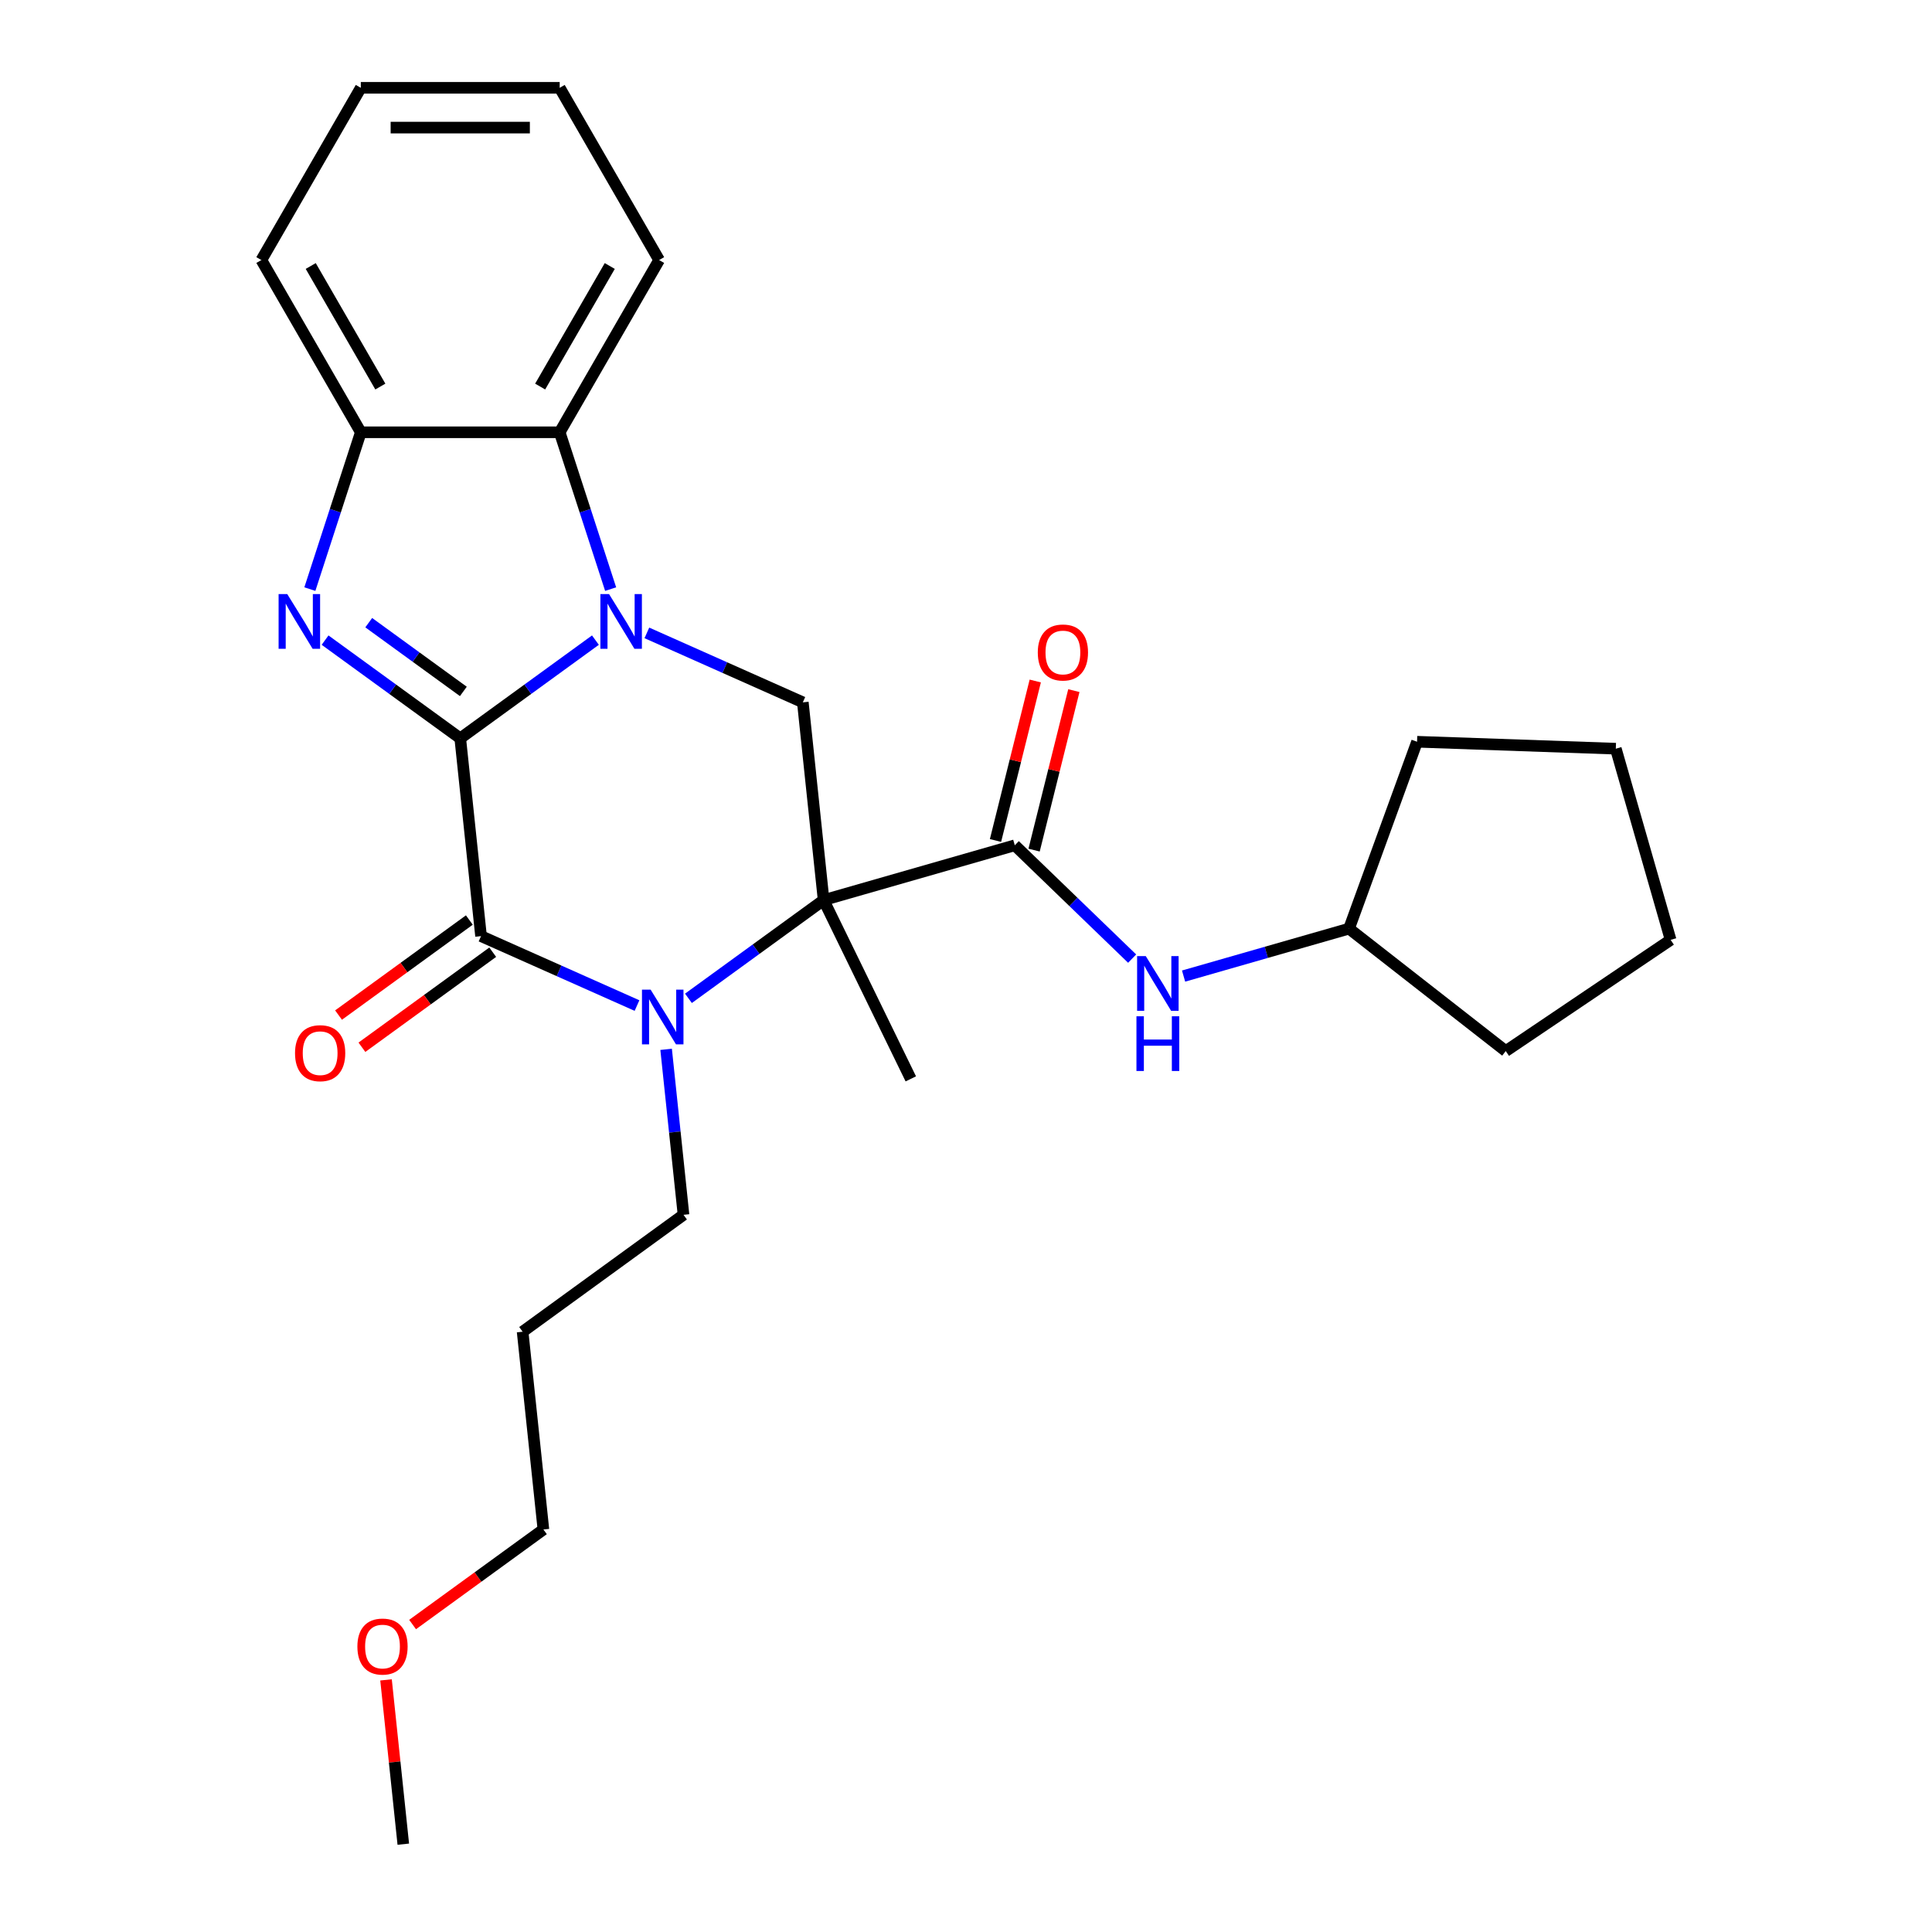 <?xml version='1.0' encoding='iso-8859-1'?>
<svg version='1.1' baseProfile='full'
              xmlns='http://www.w3.org/2000/svg'
                      xmlns:rdkit='http://www.rdkit.org/xml'
                      xmlns:xlink='http://www.w3.org/1999/xlink'
                  xml:space='preserve'
width='1000px' height='1000px' viewBox='0 0 1000 1000'>
<!-- END OF HEADER -->
<rect style='opacity:1.0;fill:#FFFFFF;stroke:none' width='1000' height='1000' x='0' y='0'> </rect>
<path class='bond-0' d='M 238.224,382.16 L 273.207,356.743' style='fill:none;fill-rule:evenodd;stroke:#000000;stroke-width:6px;stroke-linecap:butt;stroke-linejoin:miter;stroke-opacity:1' />
<path class='bond-0' d='M 273.207,356.743 L 308.191,331.326' style='fill:none;fill-rule:evenodd;stroke:#0000FF;stroke-width:6px;stroke-linecap:butt;stroke-linejoin:miter;stroke-opacity:1' />
<path class='bond-3' d='M 238.224,382.16 L 248.984,484.535' style='fill:none;fill-rule:evenodd;stroke:#000000;stroke-width:6px;stroke-linecap:butt;stroke-linejoin:miter;stroke-opacity:1' />
<path class='bond-4' d='M 238.224,382.16 L 203.241,356.743' style='fill:none;fill-rule:evenodd;stroke:#000000;stroke-width:6px;stroke-linecap:butt;stroke-linejoin:miter;stroke-opacity:1' />
<path class='bond-4' d='M 203.241,356.743 L 168.257,331.326' style='fill:none;fill-rule:evenodd;stroke:#0000FF;stroke-width:6px;stroke-linecap:butt;stroke-linejoin:miter;stroke-opacity:1' />
<path class='bond-4' d='M 239.83,357.878 L 215.342,340.087' style='fill:none;fill-rule:evenodd;stroke:#000000;stroke-width:6px;stroke-linecap:butt;stroke-linejoin:miter;stroke-opacity:1' />
<path class='bond-4' d='M 215.342,340.087 L 190.854,322.295' style='fill:none;fill-rule:evenodd;stroke:#0000FF;stroke-width:6px;stroke-linecap:butt;stroke-linejoin:miter;stroke-opacity:1' />
<path class='bond-6' d='M 334.818,327.581 L 375.181,345.552' style='fill:none;fill-rule:evenodd;stroke:#0000FF;stroke-width:6px;stroke-linecap:butt;stroke-linejoin:miter;stroke-opacity:1' />
<path class='bond-6' d='M 375.181,345.552 L 415.544,363.522' style='fill:none;fill-rule:evenodd;stroke:#000000;stroke-width:6px;stroke-linecap:butt;stroke-linejoin:miter;stroke-opacity:1' />
<path class='bond-7' d='M 316.067,304.92 L 302.88,264.336' style='fill:none;fill-rule:evenodd;stroke:#0000FF;stroke-width:6px;stroke-linecap:butt;stroke-linejoin:miter;stroke-opacity:1' />
<path class='bond-7' d='M 302.88,264.336 L 289.694,223.752' style='fill:none;fill-rule:evenodd;stroke:#000000;stroke-width:6px;stroke-linecap:butt;stroke-linejoin:miter;stroke-opacity:1' />
<path class='bond-1' d='M 426.304,465.898 L 391.321,491.315' style='fill:none;fill-rule:evenodd;stroke:#000000;stroke-width:6px;stroke-linecap:butt;stroke-linejoin:miter;stroke-opacity:1' />
<path class='bond-1' d='M 391.321,491.315 L 356.338,516.732' style='fill:none;fill-rule:evenodd;stroke:#0000FF;stroke-width:6px;stroke-linecap:butt;stroke-linejoin:miter;stroke-opacity:1' />
<path class='bond-5' d='M 426.304,465.898 L 525.256,437.524' style='fill:none;fill-rule:evenodd;stroke:#000000;stroke-width:6px;stroke-linecap:butt;stroke-linejoin:miter;stroke-opacity:1' />
<path class='bond-13' d='M 426.304,465.898 L 471.43,558.42' style='fill:none;fill-rule:evenodd;stroke:#000000;stroke-width:6px;stroke-linecap:butt;stroke-linejoin:miter;stroke-opacity:1' />
<path class='bond-28' d='M 426.304,465.898 L 415.544,363.522' style='fill:none;fill-rule:evenodd;stroke:#000000;stroke-width:6px;stroke-linecap:butt;stroke-linejoin:miter;stroke-opacity:1' />
<path class='bond-2' d='M 329.711,520.477 L 289.347,502.506' style='fill:none;fill-rule:evenodd;stroke:#0000FF;stroke-width:6px;stroke-linecap:butt;stroke-linejoin:miter;stroke-opacity:1' />
<path class='bond-2' d='M 289.347,502.506 L 248.984,484.535' style='fill:none;fill-rule:evenodd;stroke:#000000;stroke-width:6px;stroke-linecap:butt;stroke-linejoin:miter;stroke-opacity:1' />
<path class='bond-12' d='M 344.783,543.138 L 349.284,585.96' style='fill:none;fill-rule:evenodd;stroke:#0000FF;stroke-width:6px;stroke-linecap:butt;stroke-linejoin:miter;stroke-opacity:1' />
<path class='bond-12' d='M 349.284,585.96 L 353.784,628.781' style='fill:none;fill-rule:evenodd;stroke:#000000;stroke-width:6px;stroke-linecap:butt;stroke-linejoin:miter;stroke-opacity:1' />
<path class='bond-10' d='M 242.933,476.207 L 209.08,500.803' style='fill:none;fill-rule:evenodd;stroke:#000000;stroke-width:6px;stroke-linecap:butt;stroke-linejoin:miter;stroke-opacity:1' />
<path class='bond-10' d='M 209.08,500.803 L 175.227,525.399' style='fill:none;fill-rule:evenodd;stroke:#FF0000;stroke-width:6px;stroke-linecap:butt;stroke-linejoin:miter;stroke-opacity:1' />
<path class='bond-10' d='M 255.035,492.863 L 221.181,517.459' style='fill:none;fill-rule:evenodd;stroke:#000000;stroke-width:6px;stroke-linecap:butt;stroke-linejoin:miter;stroke-opacity:1' />
<path class='bond-10' d='M 221.181,517.459 L 187.328,542.055' style='fill:none;fill-rule:evenodd;stroke:#FF0000;stroke-width:6px;stroke-linecap:butt;stroke-linejoin:miter;stroke-opacity:1' />
<path class='bond-8' d='M 160.381,304.92 L 173.568,264.336' style='fill:none;fill-rule:evenodd;stroke:#0000FF;stroke-width:6px;stroke-linecap:butt;stroke-linejoin:miter;stroke-opacity:1' />
<path class='bond-8' d='M 173.568,264.336 L 186.754,223.752' style='fill:none;fill-rule:evenodd;stroke:#000000;stroke-width:6px;stroke-linecap:butt;stroke-linejoin:miter;stroke-opacity:1' />
<path class='bond-9' d='M 525.256,437.524 L 555.624,466.85' style='fill:none;fill-rule:evenodd;stroke:#000000;stroke-width:6px;stroke-linecap:butt;stroke-linejoin:miter;stroke-opacity:1' />
<path class='bond-9' d='M 555.624,466.85 L 585.992,496.176' style='fill:none;fill-rule:evenodd;stroke:#0000FF;stroke-width:6px;stroke-linecap:butt;stroke-linejoin:miter;stroke-opacity:1' />
<path class='bond-11' d='M 535.245,440.015 L 545.535,398.74' style='fill:none;fill-rule:evenodd;stroke:#000000;stroke-width:6px;stroke-linecap:butt;stroke-linejoin:miter;stroke-opacity:1' />
<path class='bond-11' d='M 545.535,398.74 L 555.826,357.466' style='fill:none;fill-rule:evenodd;stroke:#FF0000;stroke-width:6px;stroke-linecap:butt;stroke-linejoin:miter;stroke-opacity:1' />
<path class='bond-11' d='M 515.268,435.034 L 525.559,393.76' style='fill:none;fill-rule:evenodd;stroke:#000000;stroke-width:6px;stroke-linecap:butt;stroke-linejoin:miter;stroke-opacity:1' />
<path class='bond-11' d='M 525.559,393.76 L 535.85,352.485' style='fill:none;fill-rule:evenodd;stroke:#FF0000;stroke-width:6px;stroke-linecap:butt;stroke-linejoin:miter;stroke-opacity:1' />
<path class='bond-16' d='M 289.694,223.752 L 341.164,134.603' style='fill:none;fill-rule:evenodd;stroke:#000000;stroke-width:6px;stroke-linecap:butt;stroke-linejoin:miter;stroke-opacity:1' />
<path class='bond-16' d='M 279.585,200.085 L 315.614,137.681' style='fill:none;fill-rule:evenodd;stroke:#000000;stroke-width:6px;stroke-linecap:butt;stroke-linejoin:miter;stroke-opacity:1' />
<path class='bond-27' d='M 289.694,223.752 L 186.754,223.752' style='fill:none;fill-rule:evenodd;stroke:#000000;stroke-width:6px;stroke-linecap:butt;stroke-linejoin:miter;stroke-opacity:1' />
<path class='bond-17' d='M 186.754,223.752 L 135.284,134.603' style='fill:none;fill-rule:evenodd;stroke:#000000;stroke-width:6px;stroke-linecap:butt;stroke-linejoin:miter;stroke-opacity:1' />
<path class='bond-17' d='M 196.863,200.085 L 160.834,137.681' style='fill:none;fill-rule:evenodd;stroke:#000000;stroke-width:6px;stroke-linecap:butt;stroke-linejoin:miter;stroke-opacity:1' />
<path class='bond-14' d='M 612.619,505.215 L 655.438,492.936' style='fill:none;fill-rule:evenodd;stroke:#0000FF;stroke-width:6px;stroke-linecap:butt;stroke-linejoin:miter;stroke-opacity:1' />
<path class='bond-14' d='M 655.438,492.936 L 698.257,480.658' style='fill:none;fill-rule:evenodd;stroke:#000000;stroke-width:6px;stroke-linecap:butt;stroke-linejoin:miter;stroke-opacity:1' />
<path class='bond-15' d='M 353.784,628.781 L 270.504,689.287' style='fill:none;fill-rule:evenodd;stroke:#000000;stroke-width:6px;stroke-linecap:butt;stroke-linejoin:miter;stroke-opacity:1' />
<path class='bond-21' d='M 698.257,480.658 L 733.465,383.926' style='fill:none;fill-rule:evenodd;stroke:#000000;stroke-width:6px;stroke-linecap:butt;stroke-linejoin:miter;stroke-opacity:1' />
<path class='bond-22' d='M 698.257,480.658 L 779.375,544.034' style='fill:none;fill-rule:evenodd;stroke:#000000;stroke-width:6px;stroke-linecap:butt;stroke-linejoin:miter;stroke-opacity:1' />
<path class='bond-19' d='M 270.504,689.287 L 281.265,791.663' style='fill:none;fill-rule:evenodd;stroke:#000000;stroke-width:6px;stroke-linecap:butt;stroke-linejoin:miter;stroke-opacity:1' />
<path class='bond-23' d='M 341.164,134.603 L 289.694,45.455' style='fill:none;fill-rule:evenodd;stroke:#000000;stroke-width:6px;stroke-linecap:butt;stroke-linejoin:miter;stroke-opacity:1' />
<path class='bond-24' d='M 135.284,134.603 L 186.754,45.455' style='fill:none;fill-rule:evenodd;stroke:#000000;stroke-width:6px;stroke-linecap:butt;stroke-linejoin:miter;stroke-opacity:1' />
<path class='bond-18' d='M 213.558,840.855 L 247.411,816.259' style='fill:none;fill-rule:evenodd;stroke:#FF0000;stroke-width:6px;stroke-linecap:butt;stroke-linejoin:miter;stroke-opacity:1' />
<path class='bond-18' d='M 247.411,816.259 L 281.265,791.663' style='fill:none;fill-rule:evenodd;stroke:#000000;stroke-width:6px;stroke-linecap:butt;stroke-linejoin:miter;stroke-opacity:1' />
<path class='bond-20' d='M 199.806,869.503 L 204.275,912.024' style='fill:none;fill-rule:evenodd;stroke:#FF0000;stroke-width:6px;stroke-linecap:butt;stroke-linejoin:miter;stroke-opacity:1' />
<path class='bond-20' d='M 204.275,912.024 L 208.745,954.545' style='fill:none;fill-rule:evenodd;stroke:#000000;stroke-width:6px;stroke-linecap:butt;stroke-linejoin:miter;stroke-opacity:1' />
<path class='bond-26' d='M 733.465,383.926 L 836.342,387.519' style='fill:none;fill-rule:evenodd;stroke:#000000;stroke-width:6px;stroke-linecap:butt;stroke-linejoin:miter;stroke-opacity:1' />
<path class='bond-25' d='M 779.375,544.034 L 864.716,486.471' style='fill:none;fill-rule:evenodd;stroke:#000000;stroke-width:6px;stroke-linecap:butt;stroke-linejoin:miter;stroke-opacity:1' />
<path class='bond-29' d='M 289.694,45.455 L 186.754,45.455' style='fill:none;fill-rule:evenodd;stroke:#000000;stroke-width:6px;stroke-linecap:butt;stroke-linejoin:miter;stroke-opacity:1' />
<path class='bond-29' d='M 274.253,66.043 L 202.195,66.043' style='fill:none;fill-rule:evenodd;stroke:#000000;stroke-width:6px;stroke-linecap:butt;stroke-linejoin:miter;stroke-opacity:1' />
<path class='bond-30' d='M 864.716,486.471 L 836.342,387.519' style='fill:none;fill-rule:evenodd;stroke:#000000;stroke-width:6px;stroke-linecap:butt;stroke-linejoin:miter;stroke-opacity:1' />
<path  class='atom-1' d='M 315.244 307.493
L 324.524 322.493
Q 325.444 323.973, 326.924 326.653
Q 328.404 329.333, 328.484 329.493
L 328.484 307.493
L 332.244 307.493
L 332.244 335.813
L 328.364 335.813
L 318.404 319.413
Q 317.244 317.493, 316.004 315.293
Q 314.804 313.093, 314.444 312.413
L 314.444 335.813
L 310.764 335.813
L 310.764 307.493
L 315.244 307.493
' fill='#0000FF'/>
<path  class='atom-3' d='M 336.764 512.245
L 346.044 527.245
Q 346.964 528.725, 348.444 531.405
Q 349.924 534.085, 350.004 534.245
L 350.004 512.245
L 353.764 512.245
L 353.764 540.565
L 349.884 540.565
L 339.924 524.165
Q 338.764 522.245, 337.524 520.045
Q 336.324 517.845, 335.964 517.165
L 335.964 540.565
L 332.284 540.565
L 332.284 512.245
L 336.764 512.245
' fill='#0000FF'/>
<path  class='atom-5' d='M 148.684 307.493
L 157.964 322.493
Q 158.884 323.973, 160.364 326.653
Q 161.844 329.333, 161.924 329.493
L 161.924 307.493
L 165.684 307.493
L 165.684 335.813
L 161.804 335.813
L 151.844 319.413
Q 150.684 317.493, 149.444 315.293
Q 148.244 313.093, 147.884 312.413
L 147.884 335.813
L 144.204 335.813
L 144.204 307.493
L 148.684 307.493
' fill='#0000FF'/>
<path  class='atom-10' d='M 593.045 494.872
L 602.325 509.872
Q 603.245 511.352, 604.725 514.032
Q 606.205 516.712, 606.285 516.872
L 606.285 494.872
L 610.045 494.872
L 610.045 523.192
L 606.165 523.192
L 596.205 506.792
Q 595.045 504.872, 593.805 502.672
Q 592.605 500.472, 592.245 499.792
L 592.245 523.192
L 588.565 523.192
L 588.565 494.872
L 593.045 494.872
' fill='#0000FF'/>
<path  class='atom-10' d='M 588.225 526.024
L 592.065 526.024
L 592.065 538.064
L 606.545 538.064
L 606.545 526.024
L 610.385 526.024
L 610.385 554.344
L 606.545 554.344
L 606.545 541.264
L 592.065 541.264
L 592.065 554.344
L 588.225 554.344
L 588.225 526.024
' fill='#0000FF'/>
<path  class='atom-11' d='M 152.704 545.122
Q 152.704 538.322, 156.064 534.522
Q 159.424 530.722, 165.704 530.722
Q 171.984 530.722, 175.344 534.522
Q 178.704 538.322, 178.704 545.122
Q 178.704 552.002, 175.304 555.922
Q 171.904 559.802, 165.704 559.802
Q 159.464 559.802, 156.064 555.922
Q 152.704 552.042, 152.704 545.122
M 165.704 556.602
Q 170.024 556.602, 172.344 553.722
Q 174.704 550.802, 174.704 545.122
Q 174.704 539.562, 172.344 536.762
Q 170.024 533.922, 165.704 533.922
Q 161.384 533.922, 159.024 536.722
Q 156.704 539.522, 156.704 545.122
Q 156.704 550.842, 159.024 553.722
Q 161.384 556.602, 165.704 556.602
' fill='#FF0000'/>
<path  class='atom-12' d='M 537.16 337.722
Q 537.16 330.922, 540.52 327.122
Q 543.88 323.322, 550.16 323.322
Q 556.44 323.322, 559.8 327.122
Q 563.16 330.922, 563.16 337.722
Q 563.16 344.602, 559.76 348.522
Q 556.36 352.402, 550.16 352.402
Q 543.92 352.402, 540.52 348.522
Q 537.16 344.642, 537.16 337.722
M 550.16 349.202
Q 554.48 349.202, 556.8 346.322
Q 559.16 343.402, 559.16 337.722
Q 559.16 332.162, 556.8 329.362
Q 554.48 326.522, 550.16 326.522
Q 545.84 326.522, 543.48 329.322
Q 541.16 332.122, 541.16 337.722
Q 541.16 343.442, 543.48 346.322
Q 545.84 349.202, 550.16 349.202
' fill='#FF0000'/>
<path  class='atom-19' d='M 184.984 852.25
Q 184.984 845.45, 188.344 841.65
Q 191.704 837.85, 197.984 837.85
Q 204.264 837.85, 207.624 841.65
Q 210.984 845.45, 210.984 852.25
Q 210.984 859.13, 207.584 863.05
Q 204.184 866.93, 197.984 866.93
Q 191.744 866.93, 188.344 863.05
Q 184.984 859.17, 184.984 852.25
M 197.984 863.73
Q 202.304 863.73, 204.624 860.85
Q 206.984 857.93, 206.984 852.25
Q 206.984 846.69, 204.624 843.89
Q 202.304 841.05, 197.984 841.05
Q 193.664 841.05, 191.304 843.85
Q 188.984 846.65, 188.984 852.25
Q 188.984 857.97, 191.304 860.85
Q 193.664 863.73, 197.984 863.73
' fill='#FF0000'/>
</svg>
